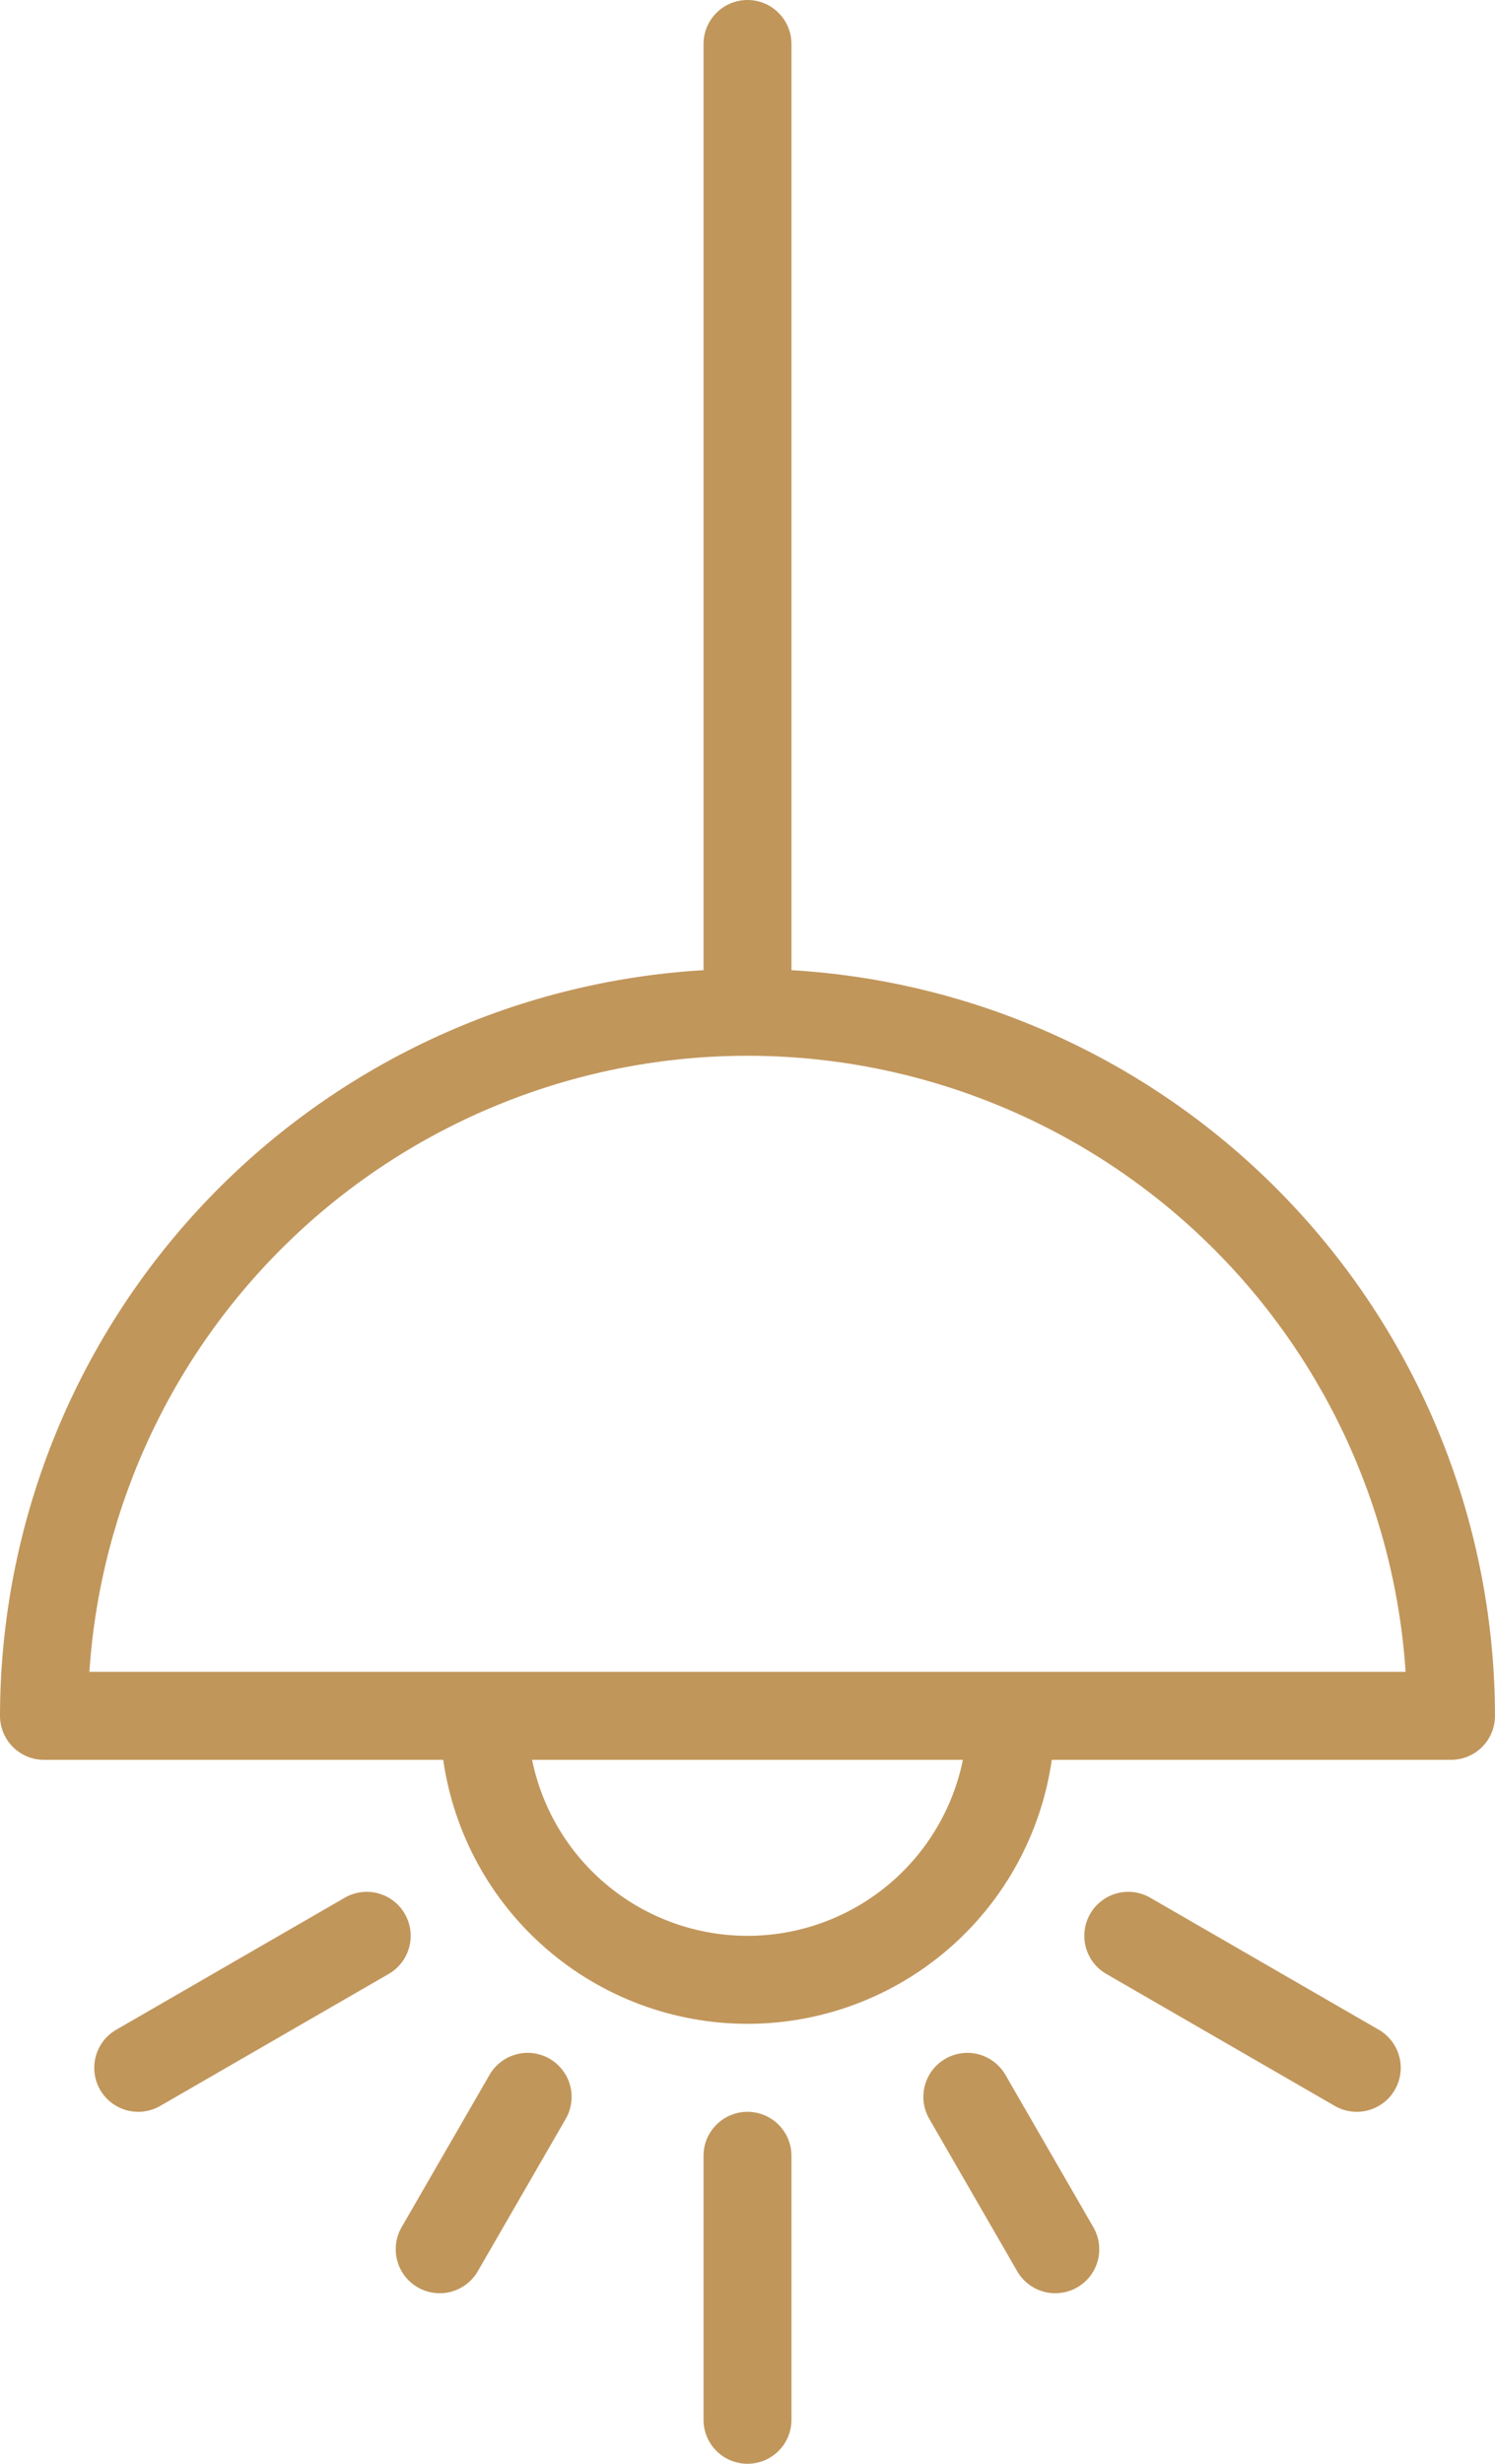 <svg width="34" height="56" viewBox="0 0 34 56" fill="none" xmlns="http://www.w3.org/2000/svg">
<path d="M18 49V55C18 55.265 17.895 55.52 17.707 55.707C17.52 55.895 17.265 56 17 56C16.735 56 16.48 55.895 16.293 55.707C16.105 55.52 16 55.265 16 55V49C16 48.735 16.105 48.48 16.293 48.293C16.48 48.105 16.735 48 17 48C17.265 48 17.52 48.105 17.707 48.293C17.895 48.48 18 48.735 18 49ZM9.206 43.5C9.14 43.386 9.053 43.286 8.949 43.206C8.845 43.127 8.726 43.068 8.599 43.034C8.472 43 8.34 42.991 8.209 43.008C8.079 43.026 7.954 43.068 7.84 43.134L2.644 46.134C2.414 46.266 2.246 46.485 2.178 46.741C2.109 46.997 2.145 47.27 2.277 47.5C2.41 47.73 2.628 47.897 2.885 47.966C3.141 48.035 3.414 47.999 3.644 47.866L8.84 44.866C8.954 44.801 9.053 44.713 9.133 44.609C9.213 44.505 9.272 44.386 9.306 44.259C9.34 44.132 9.349 44 9.332 43.87C9.314 43.739 9.272 43.614 9.206 43.5ZM31.356 46.134L26.16 43.134C26.046 43.068 25.921 43.026 25.79 43.008C25.66 42.991 25.528 43 25.401 43.034C25.274 43.068 25.155 43.127 25.051 43.207C24.947 43.286 24.859 43.386 24.794 43.5C24.728 43.614 24.685 43.739 24.668 43.87C24.651 44 24.66 44.132 24.694 44.259C24.728 44.386 24.787 44.505 24.866 44.609C24.946 44.713 25.046 44.8 25.16 44.866L30.356 47.866C30.586 47.999 30.859 48.035 31.115 47.966C31.371 47.897 31.59 47.73 31.722 47.5C31.855 47.27 31.891 46.997 31.822 46.741C31.753 46.485 31.586 46.266 31.356 46.134ZM12.5 46.794C12.386 46.728 12.26 46.685 12.13 46.668C12 46.651 11.867 46.66 11.741 46.694C11.614 46.728 11.495 46.786 11.391 46.866C11.286 46.947 11.199 47.046 11.133 47.16L9.133 50.624C9.068 50.738 9.025 50.863 9.008 50.993C8.991 51.124 9 51.256 9.034 51.383C9.068 51.51 9.126 51.629 9.206 51.733C9.286 51.837 9.386 51.924 9.5 51.99C9.613 52.056 9.739 52.098 9.869 52.115C9.999 52.133 10.132 52.124 10.259 52.09C10.515 52.021 10.733 51.854 10.866 51.624L12.866 48.16C12.932 48.046 12.974 47.921 12.991 47.791C13.009 47.66 13 47.528 12.966 47.401C12.932 47.274 12.873 47.155 12.793 47.051C12.713 46.947 12.613 46.859 12.5 46.794ZM22.866 47.16C22.8 47.046 22.713 46.947 22.609 46.867C22.504 46.787 22.386 46.728 22.259 46.694C22.132 46.66 22 46.651 21.869 46.669C21.739 46.686 21.613 46.728 21.5 46.794C21.386 46.86 21.286 46.947 21.206 47.051C21.126 47.155 21.068 47.274 21.034 47.401C21 47.528 20.991 47.66 21.008 47.791C21.025 47.921 21.068 48.046 21.134 48.16L23.134 51.624C23.199 51.738 23.287 51.837 23.391 51.917C23.495 51.997 23.614 52.056 23.741 52.09C23.868 52.124 24 52.133 24.13 52.115C24.26 52.098 24.386 52.056 24.5 51.99C24.613 51.924 24.713 51.837 24.793 51.733C24.873 51.629 24.932 51.51 24.966 51.383C25 51.256 25.008 51.124 24.991 50.993C24.974 50.863 24.932 50.738 24.866 50.624L22.866 47.16ZM34 39C34 39.265 33.895 39.52 33.707 39.707C33.52 39.895 33.265 40 33 40H23.92C23.681 41.665 22.851 43.189 21.579 44.291C20.308 45.393 18.682 46 17 46C15.318 46 13.692 45.393 12.421 44.291C11.149 43.189 10.319 41.665 10.08 40H1C0.735 40 0.48 39.895 0.293 39.707C0.105 39.52 0 39.265 0 39C0.007 34.669 1.666 30.503 4.64 27.353C7.613 24.204 11.676 22.307 16 22.051V1C16 0.735 16.105 0.48 16.293 0.293C16.48 0.105 16.735 0 17 0C17.265 0 17.52 0.105 17.707 0.293C17.895 0.48 18 0.735 18 1V22.051C22.324 22.307 26.387 24.204 29.36 27.353C32.334 30.503 33.993 34.669 34 39ZM21.899 40H12.101C12.332 41.129 12.945 42.144 13.838 42.873C14.731 43.602 15.848 44 17 44C18.152 44 19.269 43.602 20.162 42.873C21.055 42.144 21.668 41.129 21.899 40ZM31.967 38C31.714 34.203 30.027 30.644 27.248 28.044C24.469 25.444 20.806 23.997 17 23.997C13.194 23.997 9.531 25.444 6.752 28.044C3.973 30.644 2.286 34.203 2.033 38H31.967Z" fill="#C1965B"/>
</svg>

